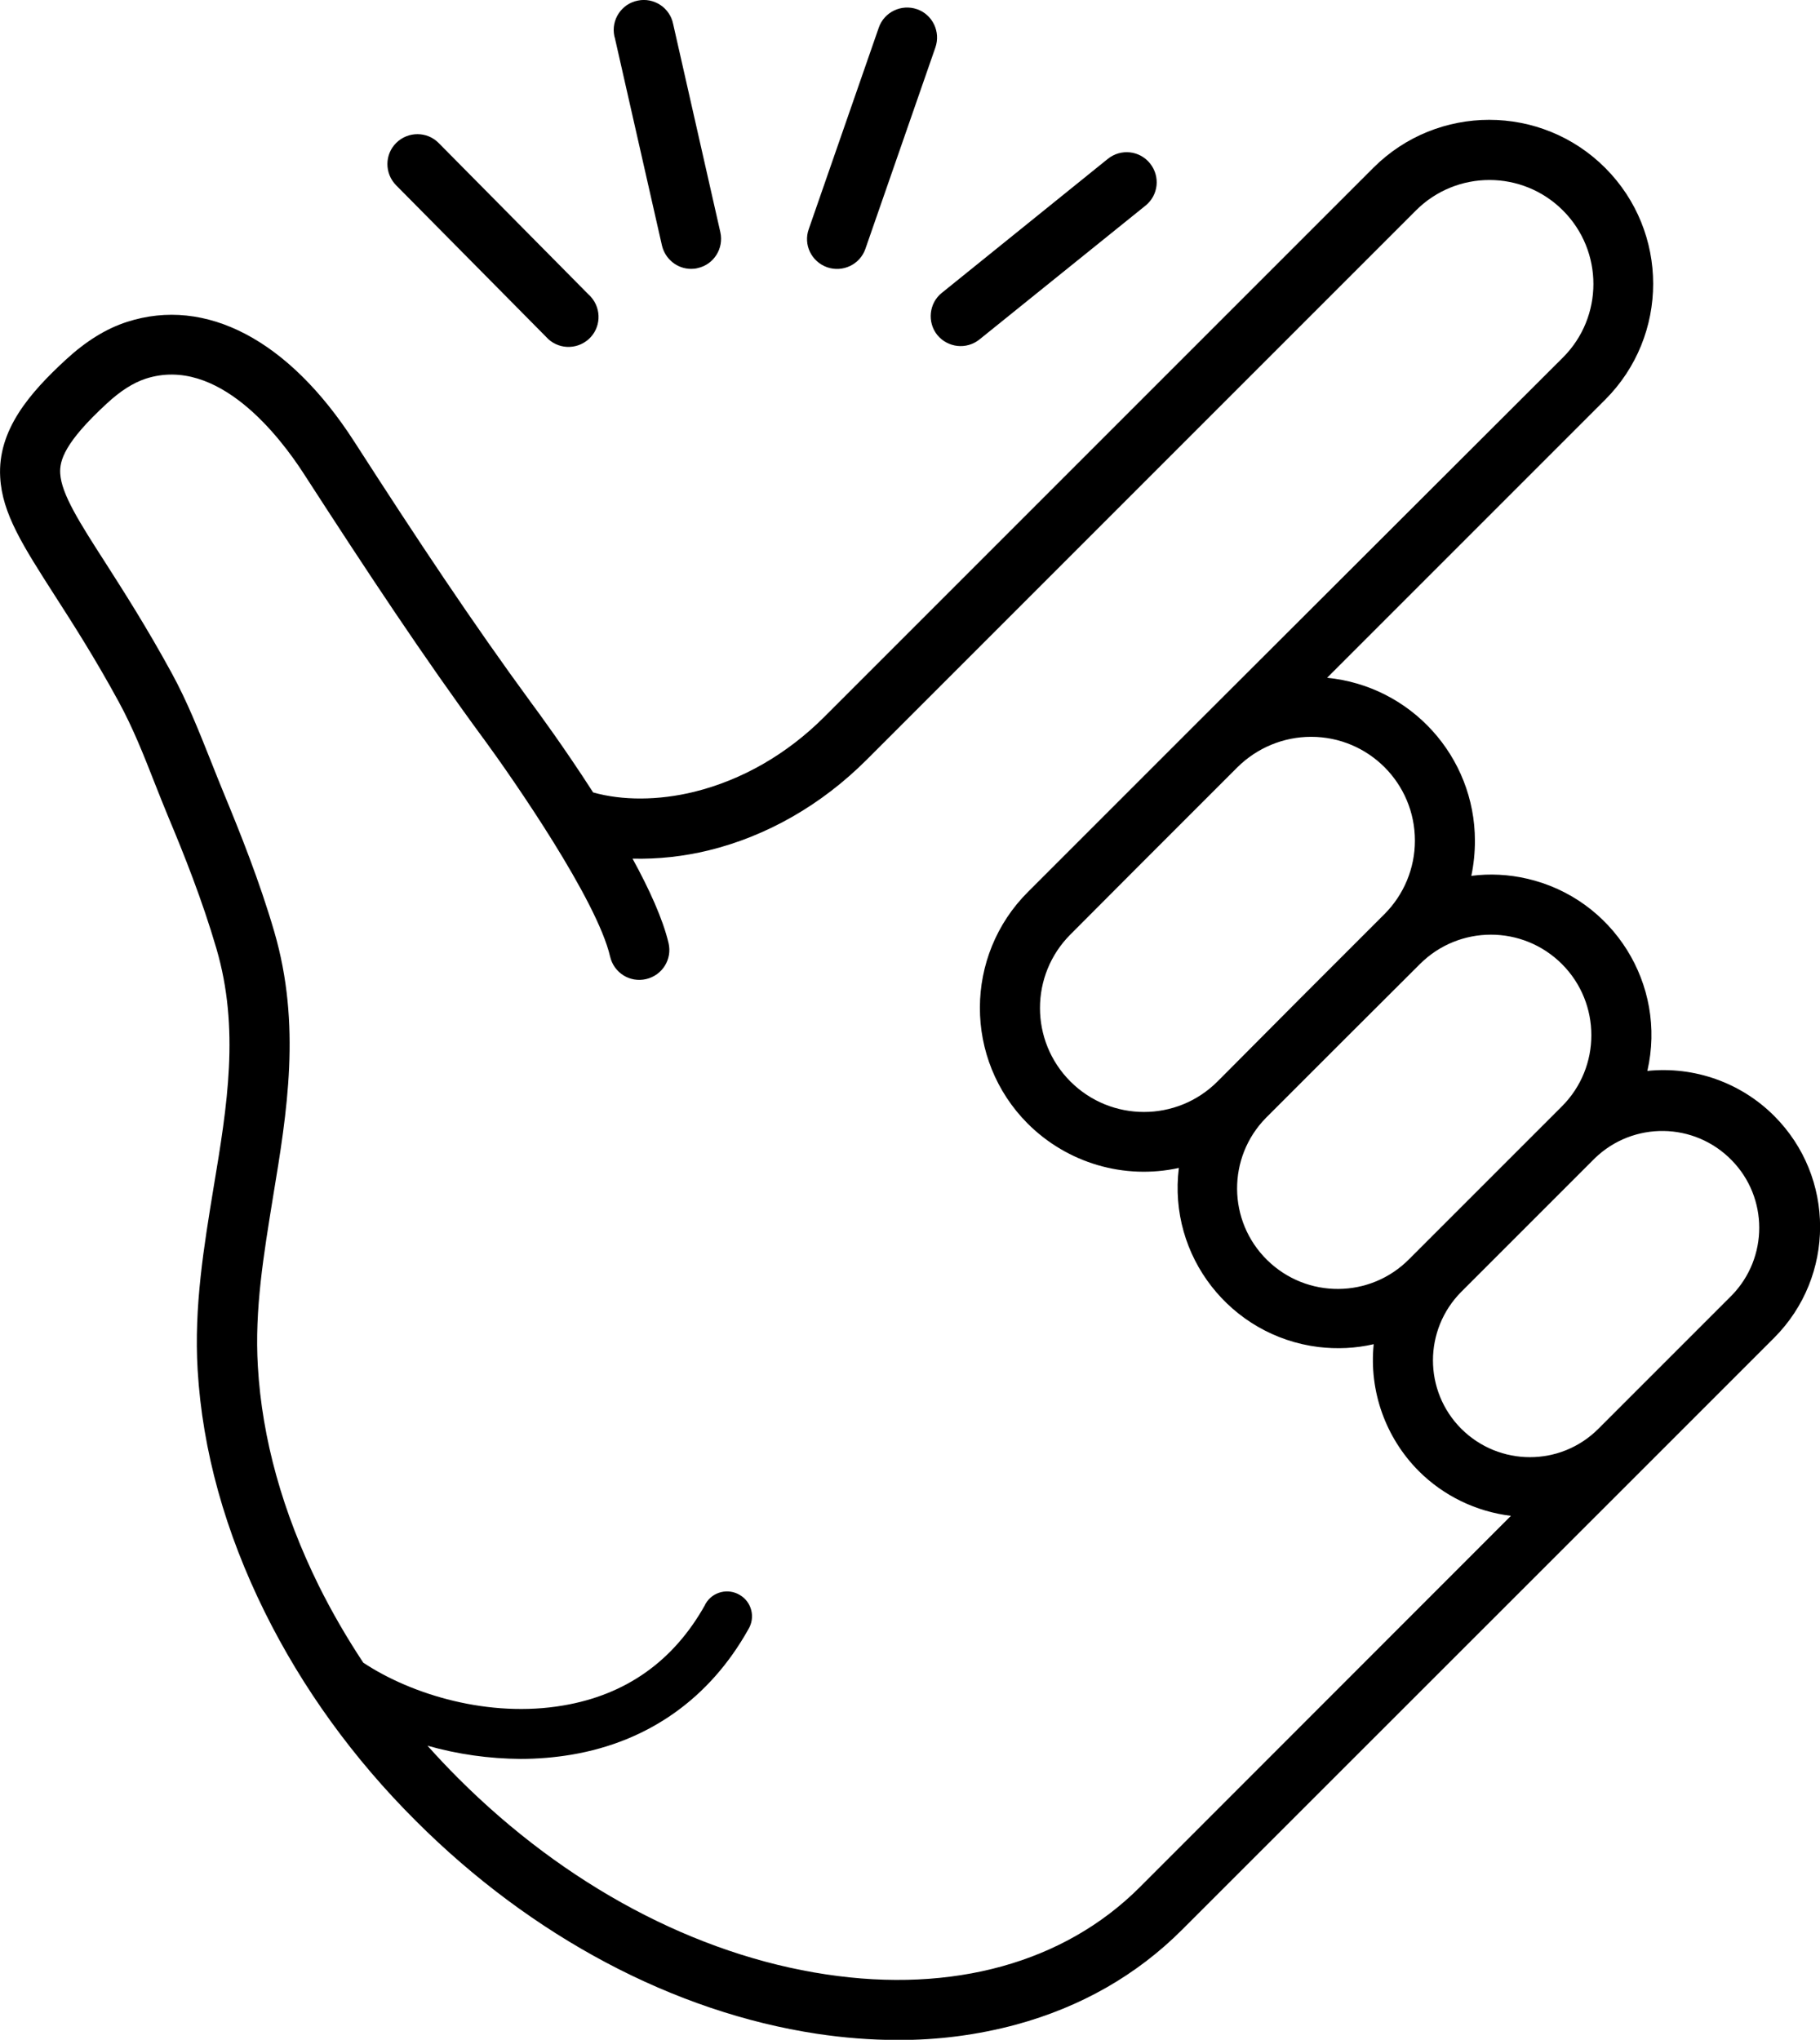 <?xml version="1.0" encoding="utf-8"?>
<!-- Generator: Adobe Illustrator 24.0.1, SVG Export Plug-In . SVG Version: 6.00 Build 0)  -->
<svg version="1.1" id="Layer_1" xmlns="http://www.w3.org/2000/svg" xmlns:xlink="http://www.w3.org/1999/xlink" x="0px" y="0px"
	 viewBox="0 0 909.8 1019.6" style="enable-background:new 0 0 909.8 1019.6;" xml:space="preserve">
<title>1Asset 5</title>
<g>
	<g>
		<path d="M886.9,557.8c-16.7-16.7-40-24.9-63.4-22.5c9.9-43.2-17.1-86.2-60.2-96.1c-9.1-2.1-18.5-2.6-27.8-1.4
			c1.2-5.7,1.8-11.6,1.8-17.5c0-42.1-32-77.4-73.9-81.5l139-139c32-32,32-83.9,0-115.9s-83.9-32-115.9,0L412,358.4
			c-18.6,18.6-41.1,31.5-65,37.4c-17.9,4.4-36,4.4-50.5,0.3c-14.4-22.4-27.9-40.7-30.8-44.6c-29.6-40.4-56.9-81.5-88.7-130.9
			c-32.7-50.7-74.1-72.4-113.5-59.7c-10.5,3.4-20.5,9.6-30.6,18.9c-17.9,16.5-34.2,35.1-32.8,58.8c1,18.2,11.5,34.4,27.3,59.1
			c9,14,20.1,31.3,31.9,53c7.1,13,12.5,26.6,18.1,40.9c2.2,5.7,4.6,11.5,7,17.4c7.4,17.6,16.7,40.9,23.8,65.2
			c11.7,40,5.4,78.5-1.4,119.2c-4.8,29.3-9.9,59.7-8,91.4c2.4,40.2,13.7,80.9,33.6,121.1c18.8,37.9,44.1,73,75.5,104.3
			c57.8,57.8,129,95.6,200.5,106.4c13.3,2,26.8,3.1,40.3,3.1c20,0.1,40-2.5,59.3-7.7c32.3-8.8,60.2-24.7,82.8-47.3l229.4-229.3l0,0
			l66.7-66.7C917.5,638,917.5,588.4,886.9,557.8z M780.8,481.9c19.6,19.6,19.6,51.5,0,71.1l-4.8,4.8l0,0l-66.7,66.7l0,0l-4.8,4.8
			c-19.5,19.8-51.3,20-71.1,0.5c-19.8-19.5-20-51.3-0.5-71.1c0.2-0.2,0.3-0.3,0.5-0.5l38.2-38.2l38.2-38.1
			C729.4,462.3,761.2,462.3,780.8,481.9z M655.4,368.3c28.7,0,51.9,23.2,51.9,51.9c0,13.8-5.5,27-15.2,36.7l-41.8,41.8L612.2,537
			l0,0l-3.6,3.6c-20.3,20.3-53.2,20.3-73.5,0c-20.3-20.3-20.3-53.2,0-73.5l35.3-35.4l0,0l48.2-48.2
			C628.4,373.8,641.6,368.3,655.4,368.3z M569.6,943.5c-37.6,37.5-93.2,53-156.7,43.4c-65.2-9.8-130.4-44.6-183.8-98
			c-5.3-5.3-10.5-10.8-15.4-16.3c15.1,4.3,30.8,6.5,46.5,6.6c8.5,0,17-0.7,25.4-2.1c38.6-6.5,69.2-28.2,88.5-62.7
			c3.6-5.9,1.7-13.6-4.2-17.1c-5.9-3.6-13.6-1.7-17.1,4.2c-0.2,0.3-0.3,0.5-0.4,0.8c-15.7,28-39.5,44.9-70.9,50.2
			c-36.9,6.3-75.6-5.3-99.9-21.4c-8.2-12.4-15.7-25.3-22.3-38.6C141.3,756,131,719.2,128.9,683c-1.7-28.4,2.9-55.8,7.6-84.8
			c7-42.2,14.2-85.9,0.6-132.5c-7.5-25.7-17.3-50-24.9-68.4c-2.3-5.6-4.6-11.3-6.8-16.9c-5.8-14.5-11.7-29.6-19.7-44.2
			c-12.4-22.7-23.8-40.5-33-54.9c-12.8-19.9-22-34.3-22.6-44.6c-0.4-6.4,2.1-15.5,23.3-35c6.8-6.3,13.1-10.3,19.4-12.4
			c36.2-11.7,67.3,29.3,79,47.4c32.2,49.8,59.7,91.4,89.8,132.4l0,0l0.1,0.1C257,390.1,298.5,450,305,478.2
			c1.9,8.1,9.9,13.1,18,11.2c8.1-1.9,13.1-9.9,11.2-18c-2.8-11.9-9.6-26.9-18-42.2c12.8,0.3,25.5-1.1,37.9-4.1
			c29.2-7.1,56.6-22.8,79.1-45.3l274.6-274.6c20.3-20.3,53.2-20.3,73.5,0c20.3,20.3,20.3,53.2,0,73.5L597.4,362.3l-83.5,83.5
			c-32,31.9-32.1,83.8-0.2,115.8c19.8,19.8,48.3,28.2,75.6,22.2c-5.5,44,25.8,84,69.7,89.5c9.3,1.1,18.6,0.7,27.7-1.4
			c-2.4,23.4,5.9,46.7,22.5,63.4l0,0c12.4,12.4,28.7,20.3,46.1,22.4L569.6,943.5z M865.7,647.5l-31.3,31.3l0,0L799,714.2
			c-18.9,18.9-49.5,18.9-68.5,0l0,0c-18.9-18.9-18.9-49.5,0-68.5l66.7-66.7c19.2-18.6,49.8-18.2,68.5,1
			C884,598.7,884,628.7,865.7,647.5L865.7,647.5z"/>
		<path d="M273,168.4c5.5,6.2,15,6.7,21.2,1.2c6.2-5.5,6.7-15,1.2-21.2c-0.3-0.4-0.7-0.7-1.1-1.1l-75-75.8
			c-5.8-5.9-15.3-5.9-21.2-0.1c-5.9,5.8-5.9,15.3-0.1,21.2L273,168.4z"/>
		<path d="M330.9,122.7c1.6,6.8,7.6,11.7,14.6,11.7c1.1,0,2.2-0.1,3.3-0.4c8.1-1.8,13.1-9.9,11.3-17.9c0,0,0,0,0,0L336.5,12
			c-1.6-8.1-9.6-13.4-17.7-11.7c-8.1,1.6-13.4,9.6-11.7,17.7c0,0.2,0.1,0.5,0.2,0.7L330.9,122.7z"/>
		<path d="M413.5,133.6c7.8,2.7,16.4-1.4,19.1-9.2l35-100.7c2.7-7.8-1.4-16.4-9.2-19.1s-16.4,1.4-19.1,9.2l0,0l-35,100.7
			C401.5,122.3,405.6,130.8,413.5,133.6z"/>
		<path d="M468.5,167.4c5.2,6.4,14.6,7.5,21.1,2.3l83-66.9c6.5-5.2,7.5-14.6,2.3-21.1c-5.2-6.5-14.6-7.5-21.1-2.3l0,0l-83,67
			C464.4,151.5,463.4,161,468.5,167.4z"/>
	</g>
</g>
</svg>
